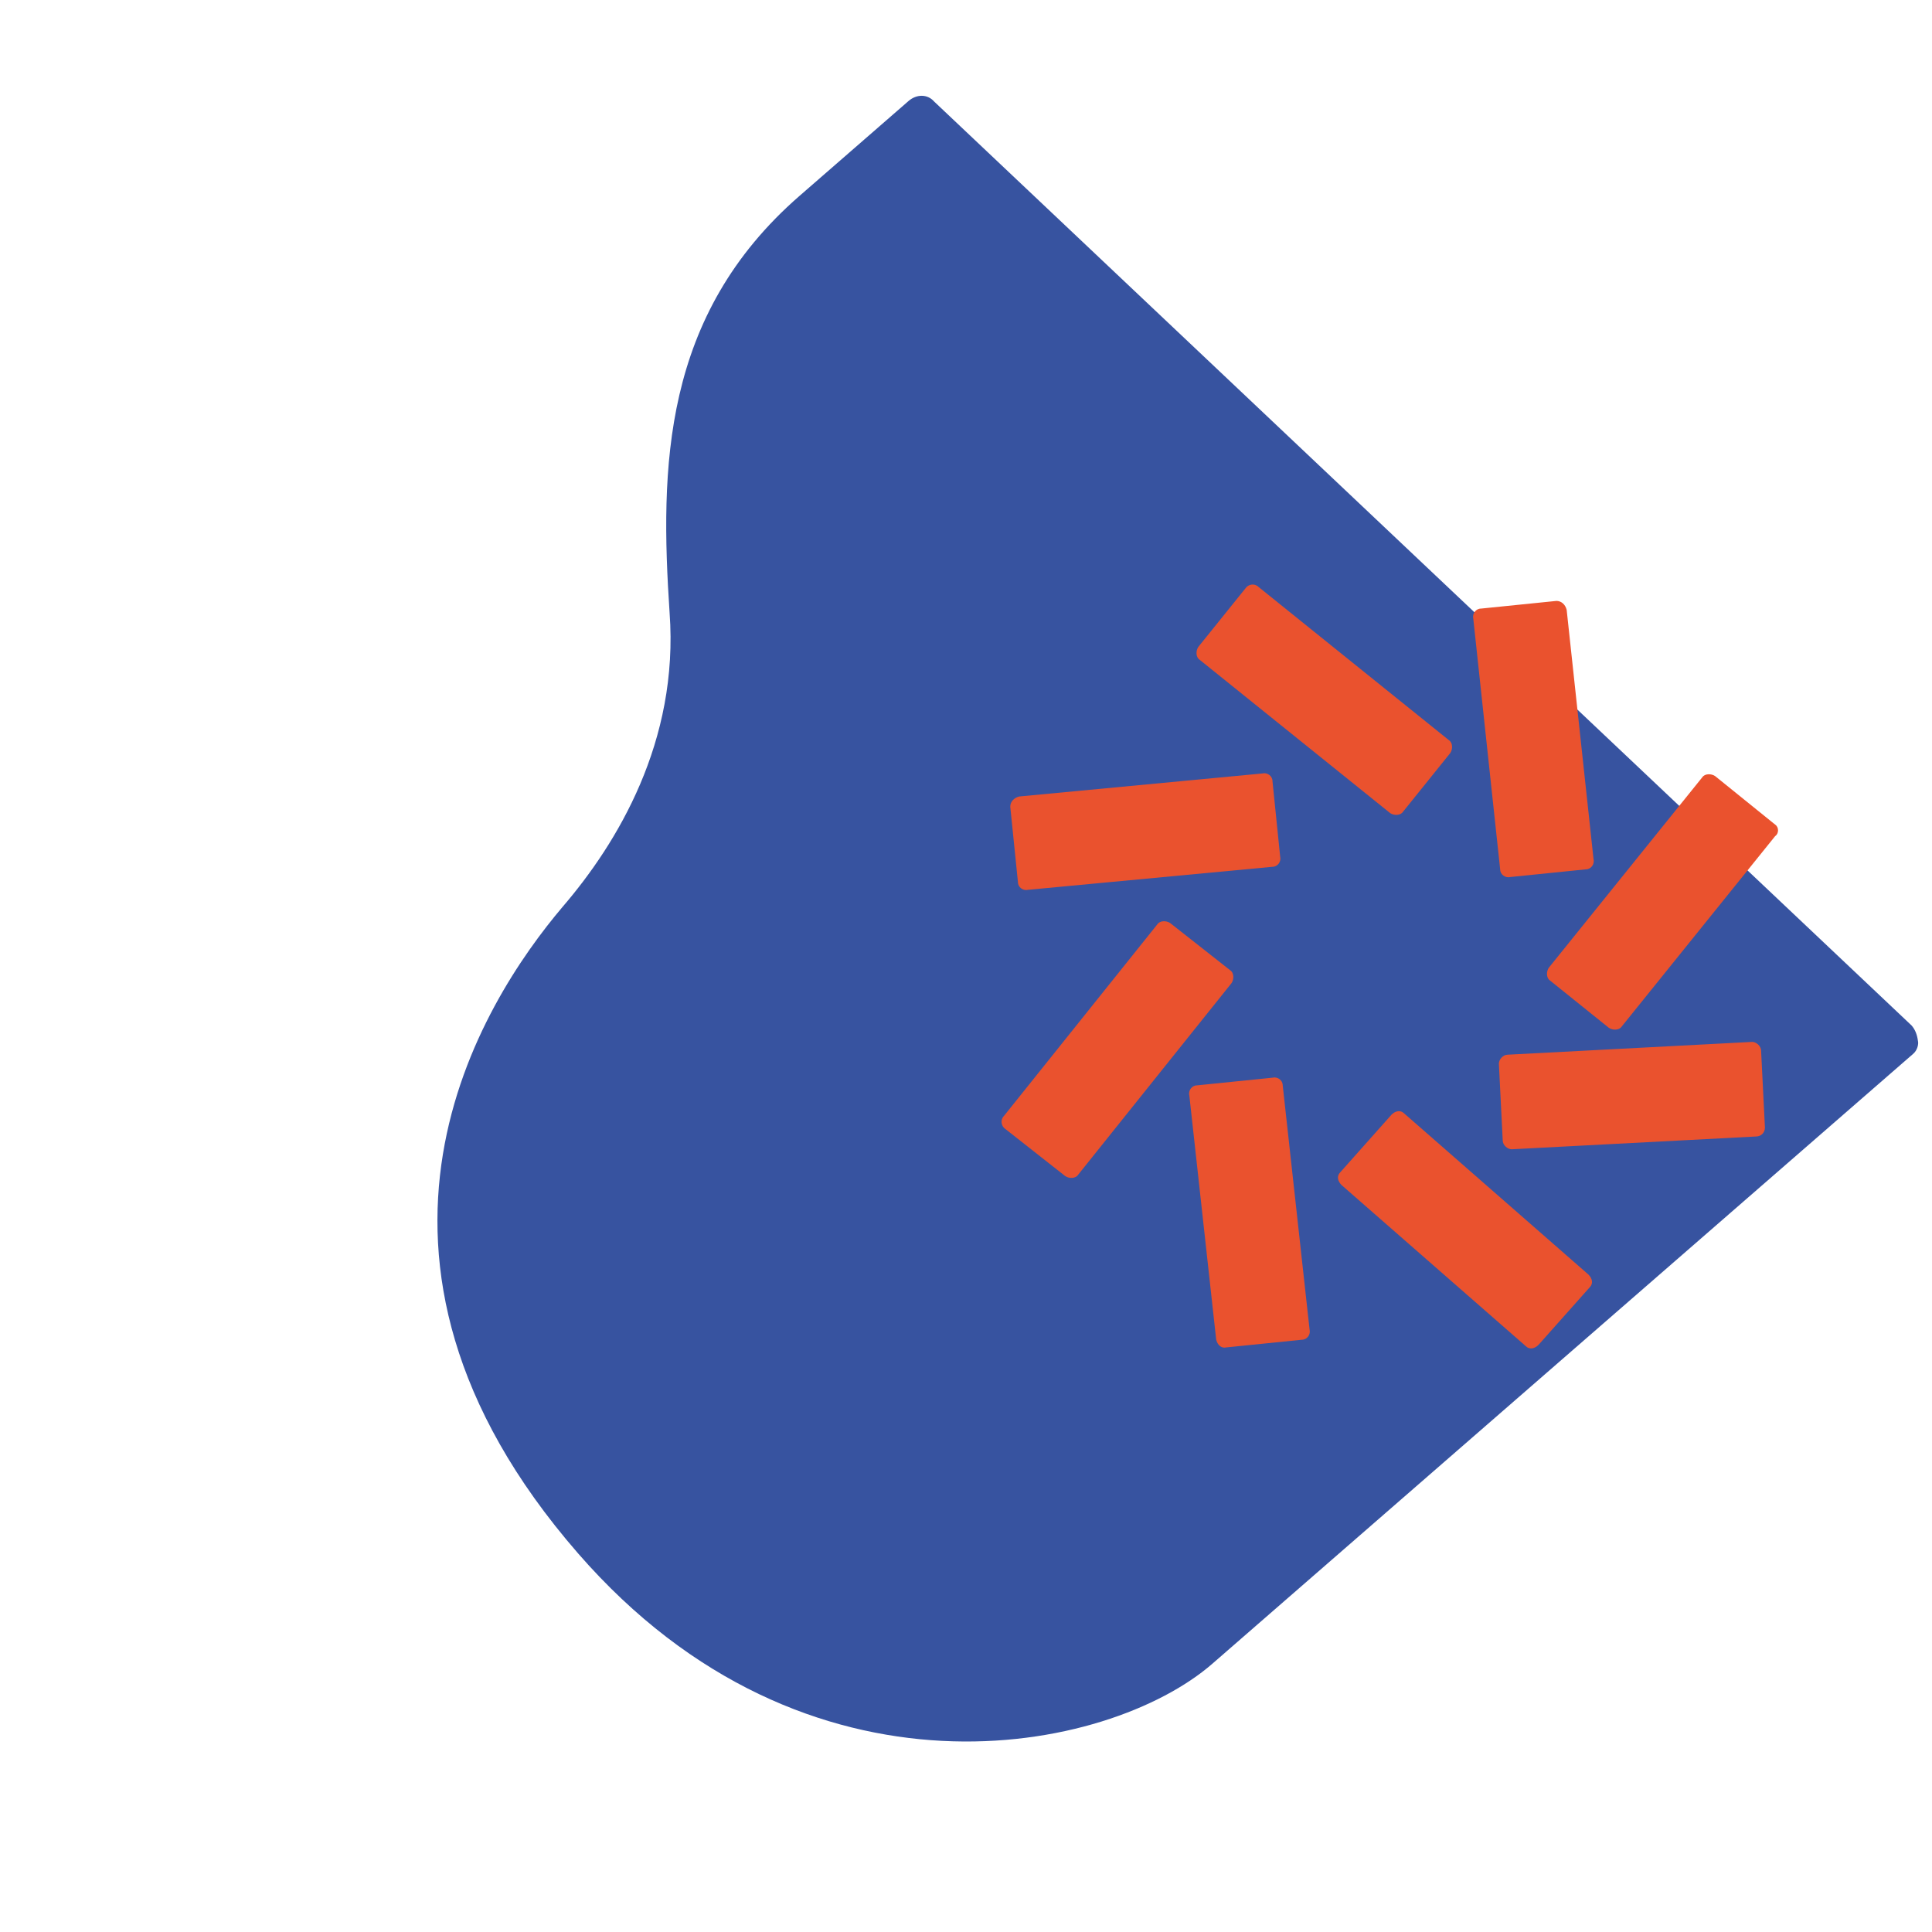 <?xml version="1.0" encoding="UTF-8"?> <svg xmlns="http://www.w3.org/2000/svg" width="321" height="321" viewBox="0 0 321 321" fill="none"> <path d="M317.898 175.071L201.439 276.42C184.186 291.435 134.006 301.712 96.046 258.094C53.013 208.645 80.037 166.534 93.498 150.645C102.534 140.125 112.822 123.203 111.252 101.802C109.66 77.762 109.982 52.437 132.842 32.543L150.958 16.777C152.252 15.651 154.082 15.577 155.209 16.872L317.611 170.387C318.175 171.035 318.523 171.87 318.656 172.893C318.816 173.513 318.545 174.508 317.898 175.071Z" fill="#3753A0"></path> <g clip-path="url(#clip0)"> <path d="M258.601 99.842L246.063 101.116C245.212 101.116 244.575 101.966 244.787 102.815L249.25 144.441C249.25 145.29 250.1 145.928 250.95 145.715L263.489 144.441C264.339 144.441 264.977 143.591 264.764 142.742L260.301 101.329C260.089 100.479 259.451 99.842 258.601 99.842Z" fill="#EA522E"></path> <path d="M206.959 97.719L199.095 107.488C198.67 108.125 198.67 109.187 199.308 109.611L230.974 135.096C231.611 135.521 232.674 135.521 233.099 134.884L240.962 125.115C241.387 124.478 241.387 123.416 240.75 122.991L209.084 97.506C208.446 96.869 207.384 97.081 206.959 97.719Z" fill="#EA522E"></path> <path d="M167.855 134.035L169.13 146.565C169.13 147.414 169.98 148.051 170.83 147.839L211.422 144.016C212.272 144.016 212.909 143.167 212.697 142.317L211.422 129.787C211.422 128.938 210.572 128.3 209.722 128.513L169.343 132.336C168.493 132.548 167.855 133.185 167.855 134.035Z" fill="#EA522E"></path> <path d="M167.005 187.553L176.993 195.411C177.631 195.836 178.694 195.836 179.119 195.198L204.621 163.342C205.046 162.705 205.046 161.643 204.409 161.219L194.42 153.361C193.782 152.936 192.72 152.936 192.295 153.573L166.792 185.429C166.155 186.066 166.367 187.128 167.005 187.553Z" fill="#EA522E"></path> <path d="M203.771 223.869L216.31 222.595C217.16 222.595 217.797 221.745 217.585 220.896L213.122 180.332C213.122 179.483 212.272 178.846 211.422 179.058L198.883 180.332C198.033 180.332 197.395 181.182 197.608 182.031L202.071 222.595C202.283 223.444 202.921 224.081 203.771 223.869Z" fill="#EA522E"></path> <path d="M255.626 223.444L264.127 213.887C264.764 213.25 264.552 212.401 263.914 211.764L233.311 185.004C232.674 184.367 231.824 184.58 231.186 185.217L222.685 194.774C222.048 195.411 222.26 196.26 222.898 196.897L253.501 223.657C254.138 224.294 254.988 224.081 255.626 223.444Z" fill="#EA522E"></path> <path d="M293.242 187.341L292.605 174.598C292.605 173.749 291.754 173.111 291.117 173.111L250.525 175.235C249.675 175.235 249.038 176.085 249.038 176.722L249.675 189.464C249.675 190.314 250.525 190.951 251.163 190.951L291.754 188.827C292.605 188.827 293.242 188.19 293.242 187.341Z" fill="#EA522E"></path> <path d="M294.942 137.008L284.954 128.938C284.316 128.513 283.254 128.513 282.829 129.15L257.326 160.794C256.901 161.431 256.901 162.493 257.539 162.917L267.315 170.775C267.952 171.2 269.015 171.2 269.44 170.563L294.942 138.919C295.58 138.494 295.58 137.433 294.942 137.008Z" fill="#EA522E"></path> </g> <defs> <clipPath id="clip0"> <rect width="129" height="127" fill="white" transform="translate(166.367 97.081)"></rect> </clipPath> </defs> </svg> 